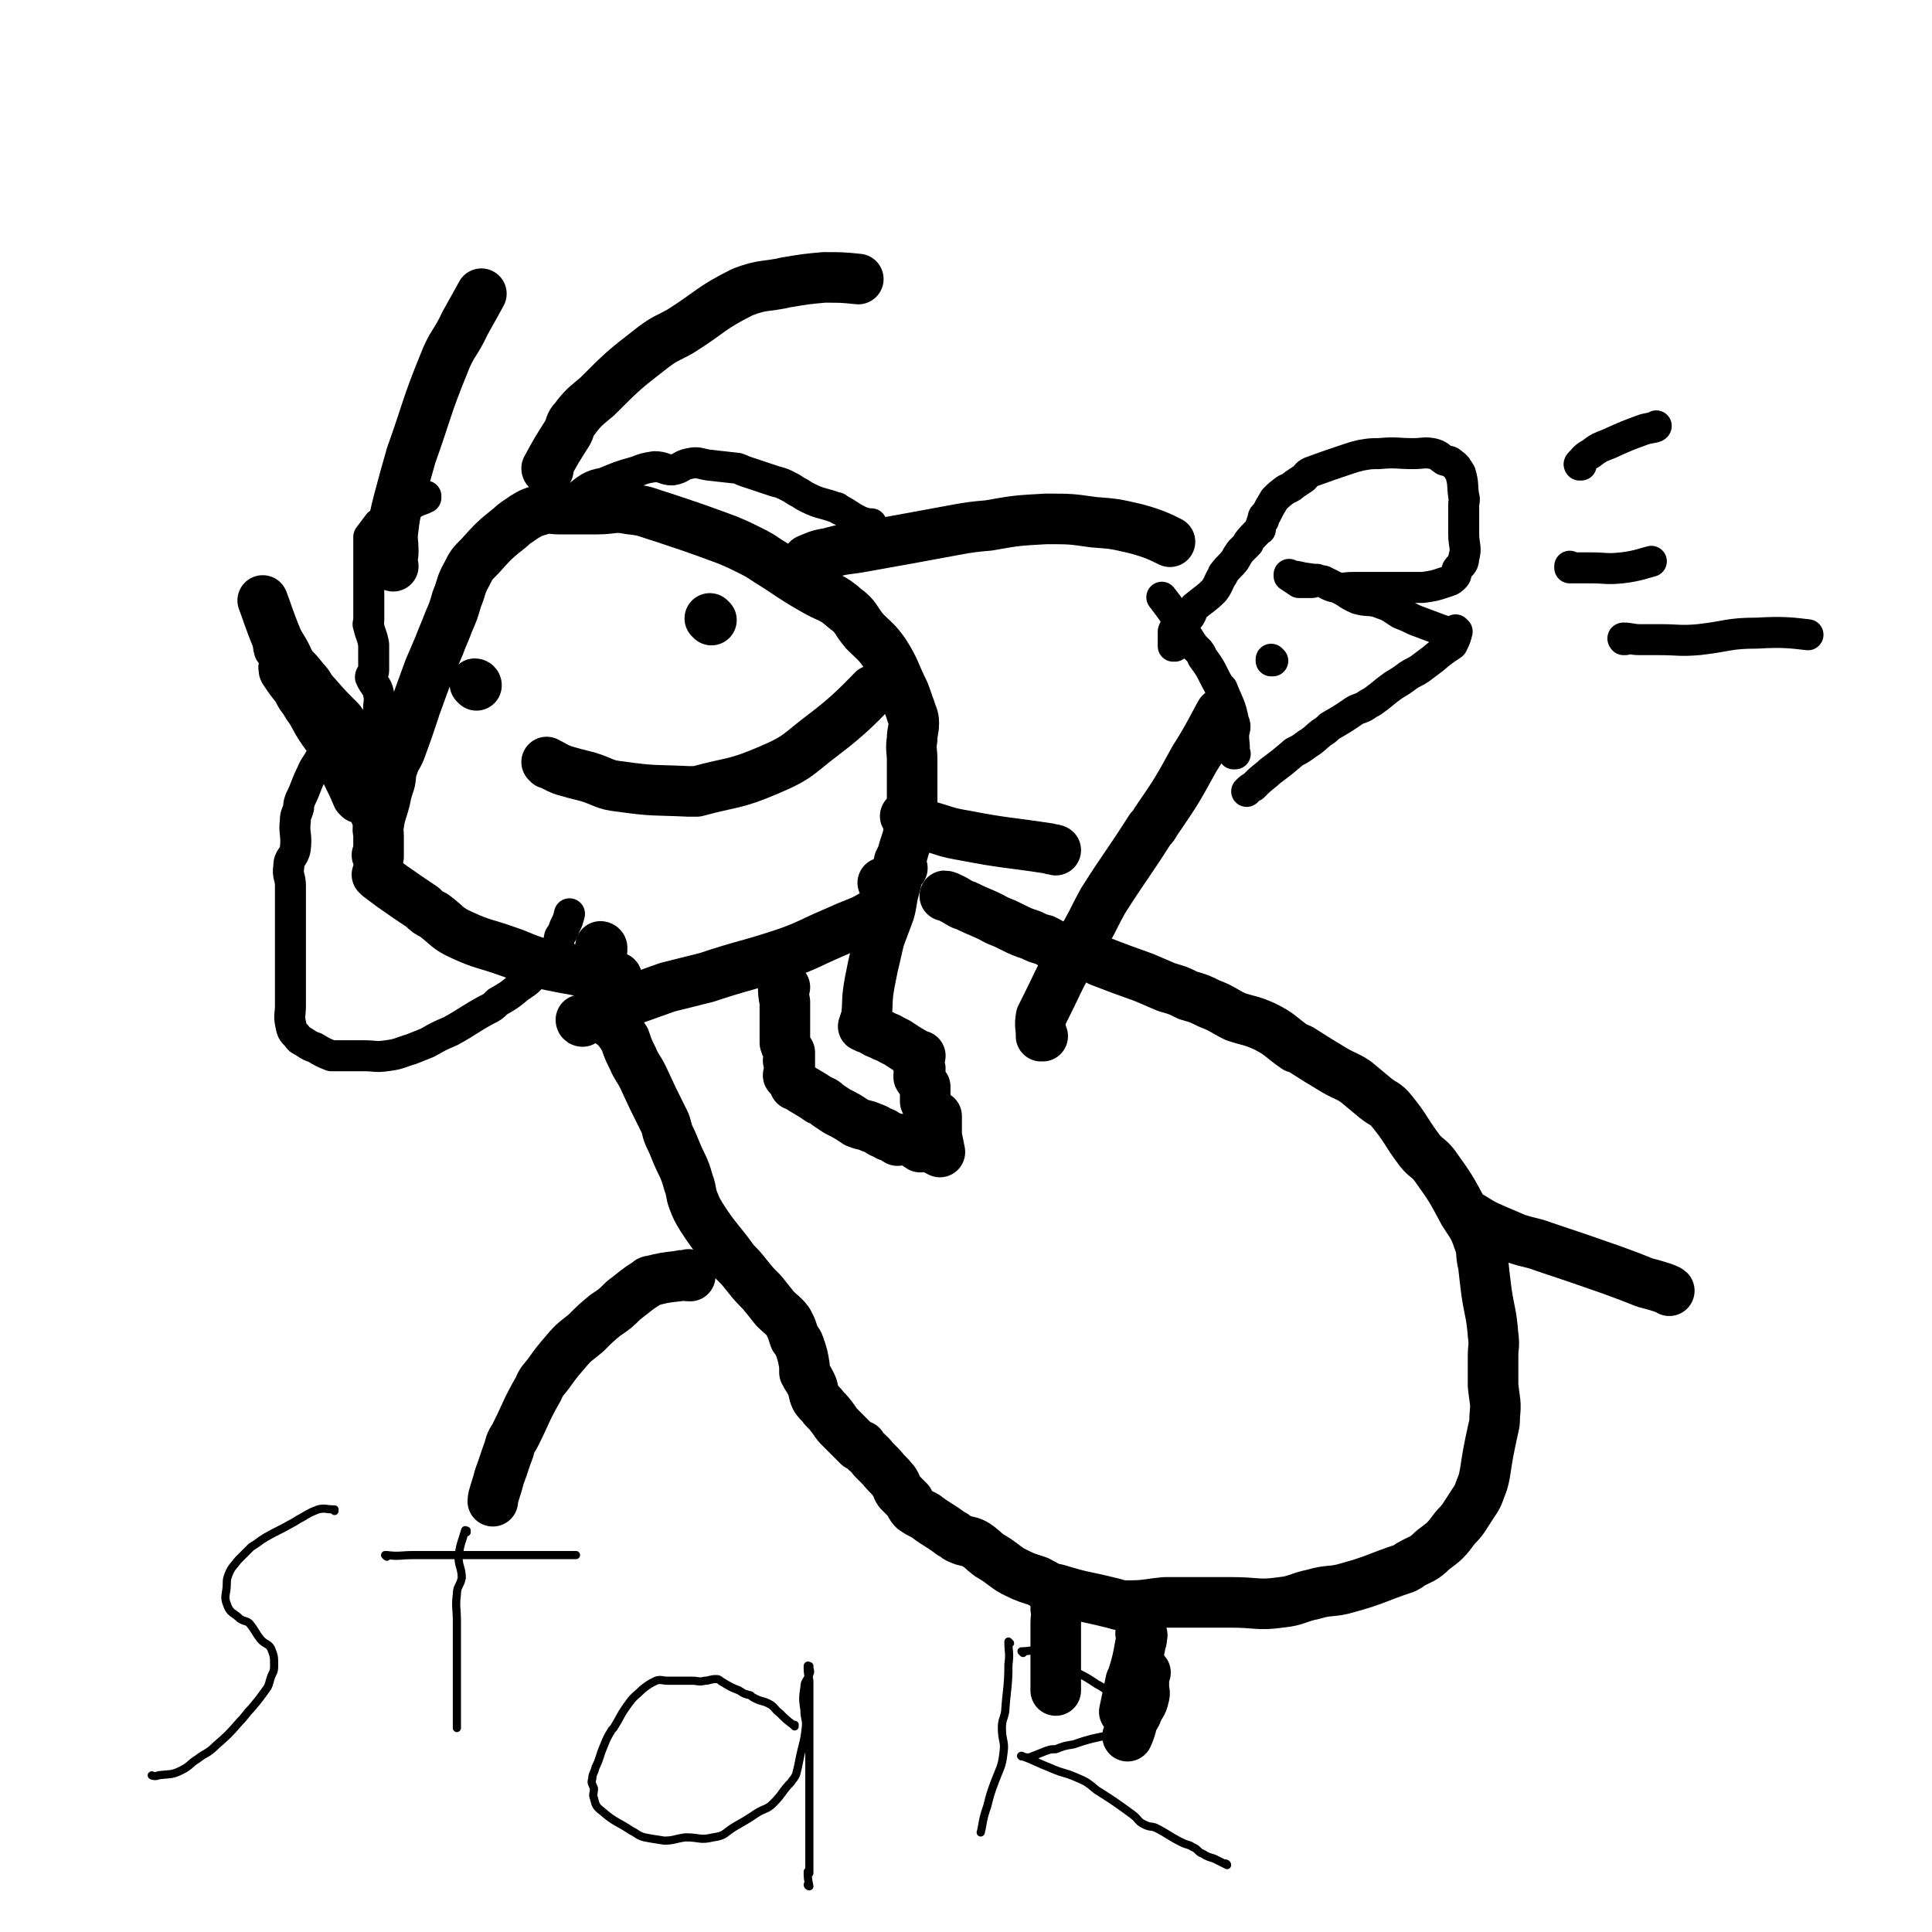 <svg viewBox='0 0 1184 1184' version='1.1' xmlns='http://www.w3.org/2000/svg' xmlns:xlink='http://www.w3.org/1999/xlink'><g fill='none' stroke='#000000' stroke-width='31' stroke-linecap='round' stroke-linejoin='round'><path d='M232,525c0,0 -1,-1 -1,-1 0,0 1,0 1,1 0,0 0,0 0,0 0,0 -1,-1 -1,-1 0,0 1,0 1,1 0,0 0,0 0,0 0,0 -1,-1 -1,-1 0,0 1,0 1,1 0,0 0,0 0,0 0,-7 0,-7 0,-13 0,-3 -1,-3 0,-6 1,-8 2,-8 4,-16 1,-5 1,-5 3,-11 1,-5 0,-5 2,-10 2,-6 3,-5 5,-11 4,-11 4,-11 8,-23 0,-2 0,-2 1,-3 4,-11 4,-11 8,-22 3,-7 3,-7 6,-14 3,-8 3,-7 6,-15 3,-7 3,-7 5,-14 3,-7 2,-8 6,-15 3,-6 3,-6 8,-11 9,-10 9,-10 19,-18 3,-3 4,-3 8,-6 5,-3 5,-3 12,-5 4,-1 5,0 10,0 11,0 11,0 23,0 10,0 10,-2 20,0 10,1 10,2 20,5 21,7 21,7 40,14 7,3 7,3 13,6 6,3 6,3 12,7 13,8 13,9 27,17 10,6 11,4 20,12 7,5 6,7 12,14 6,6 7,6 12,13 7,11 6,12 12,24 2,5 2,6 4,11 1,4 2,4 2,8 0,5 -1,5 -1,10 -1,6 0,7 0,13 0,3 0,3 0,7 0,7 0,7 0,14 0,5 0,5 0,9 -1,9 -1,9 -3,18 -1,3 -1,3 -2,6 -1,4 -1,4 -3,8 -1,4 0,5 -3,8 -2,3 -5,4 -7,5 '/><path d='M232,537c0,0 -1,-1 -1,-1 0,0 1,0 1,1 0,0 0,0 0,0 0,0 -1,-1 -1,-1 0,0 1,0 1,1 0,0 0,0 0,0 0,0 -1,-1 -1,-1 0,0 1,0 1,1 0,0 0,0 0,0 4,3 4,3 8,6 10,7 10,7 19,13 3,3 3,3 7,5 8,6 8,8 17,12 13,6 14,5 28,10 9,3 9,4 19,7 23,5 33,6 48,9 '/><path d='M220,489c0,0 -1,-1 -1,-1 0,0 1,0 1,1 0,0 0,0 0,0 0,0 0,0 -1,-1 -3,-7 -3,-7 -7,-15 -3,-7 -3,-7 -6,-14 -5,-8 -6,-8 -11,-16 -10,-19 -9,-19 -18,-38 -3,-7 -4,-7 -7,-13 -5,-12 -7,-19 -9,-24 '/><path d='M241,347c0,0 -1,-1 -1,-1 0,0 1,0 1,1 0,0 0,0 0,0 0,0 -1,0 -1,-1 0,-4 1,-4 1,-8 0,-7 -1,-7 0,-14 1,-8 1,-8 3,-16 4,-15 4,-15 8,-29 10,-28 9,-29 20,-56 5,-13 7,-12 13,-25 5,-9 9,-16 10,-18 '/><path d='M336,288c0,0 -1,-1 -1,-1 0,0 0,1 1,1 0,0 0,0 0,0 0,0 -1,0 -1,-1 6,-11 6,-11 13,-22 2,-4 1,-5 4,-8 6,-8 7,-8 14,-14 16,-16 16,-16 34,-30 8,-6 8,-5 17,-10 19,-12 18,-14 38,-24 13,-5 14,-3 27,-6 12,-2 12,-2 23,-3 11,0 11,0 21,1 '/><path d='M496,344c0,0 -1,-1 -1,-1 0,0 0,0 1,1 0,0 0,0 0,0 0,0 -1,0 -1,-1 5,-2 6,-3 13,-4 10,-3 10,-2 21,-4 28,-5 28,-5 55,-10 11,-2 11,-2 22,-3 17,-3 17,-3 35,-4 15,0 15,0 29,2 13,1 13,1 26,4 11,3 15,5 21,8 '/><path d='M556,501c0,0 -1,-1 -1,-1 0,0 0,0 1,1 0,0 0,0 0,0 0,0 -2,-1 -1,-1 5,2 6,4 13,6 11,3 11,4 23,6 26,5 26,4 52,8 2,1 2,0 4,1 '/><path d='M292,420c0,0 -1,-1 -1,-1 0,0 1,0 1,1 0,0 0,0 0,0 0,0 -1,-1 -1,-1 0,0 1,0 1,1 '/><path d='M436,380c0,0 -1,-1 -1,-1 0,0 0,0 1,1 0,0 0,0 0,0 0,0 -1,-1 -1,-1 0,0 0,0 1,1 '/><path d='M336,468c0,0 -1,-1 -1,-1 0,0 0,0 1,1 0,0 0,0 0,0 0,0 -1,-1 -1,-1 4,2 5,3 10,5 7,2 7,2 15,4 10,3 10,5 20,6 21,3 21,2 42,3 2,0 2,0 5,0 22,-6 23,-4 44,-13 19,-8 18,-10 34,-22 16,-12 24,-21 30,-27 '/><path d='M369,581c0,0 -1,-1 -1,-1 0,0 0,0 1,1 0,0 0,0 0,0 0,0 -1,-1 -1,-1 0,0 0,0 1,1 0,0 0,0 0,0 0,0 -1,-1 -1,-1 0,0 1,0 1,1 0,4 -1,4 0,9 1,8 1,8 3,16 0,1 -1,1 0,2 1,5 3,4 4,10 1,4 -2,4 -1,8 0,3 2,2 4,5 2,3 2,3 4,6 2,6 2,6 5,12 2,5 3,5 6,11 6,13 6,13 13,27 2,4 1,4 3,9 2,4 2,4 4,9 4,10 5,9 8,20 2,5 1,6 3,11 2,5 2,5 5,10 9,14 10,13 20,27 4,4 4,4 8,9 4,5 4,5 9,10 4,5 4,5 8,10 4,4 5,4 8,8 1,2 1,2 2,4 1,3 1,3 2,6 2,3 2,2 3,5 2,6 2,6 3,12 0,2 0,2 0,4 0,0 0,0 0,0 2,4 2,3 4,7 2,4 1,5 3,9 2,3 3,3 5,6 3,3 3,3 6,7 2,3 2,3 5,6 5,5 5,5 10,10 1,0 1,0 2,0 0,0 0,0 0,0 0,1 -1,0 -1,0 4,4 5,4 9,9 0,0 0,0 0,0 0,0 -1,-1 -1,-1 2,2 3,3 5,5 0,0 0,0 0,0 4,5 4,4 8,9 2,3 1,3 3,6 3,3 3,3 6,6 1,2 1,3 3,5 0,0 0,0 0,0 3,2 3,2 7,4 8,6 8,5 16,11 3,1 2,2 5,3 4,2 5,1 9,3 5,3 5,4 9,7 5,3 5,3 9,6 4,3 4,3 8,5 6,3 7,3 13,5 6,3 6,4 12,5 16,5 16,4 32,8 5,1 5,2 11,2 12,0 12,-1 23,-2 13,0 13,0 26,0 8,0 8,0 15,0 15,0 16,2 30,0 10,-1 10,-3 20,-5 10,-3 11,-1 21,-4 18,-5 17,-6 35,-12 2,-1 2,-1 3,-2 7,-4 8,-3 14,-9 8,-6 8,-6 14,-14 5,-5 5,-6 9,-12 3,-5 4,-5 6,-11 2,-5 2,-5 3,-10 2,-13 2,-13 5,-27 1,-4 1,-4 1,-8 1,-9 0,-9 -1,-19 0,-9 0,-9 0,-18 0,-6 1,-6 0,-13 -1,-13 -2,-13 -4,-26 -1,-8 -1,-8 -2,-17 -2,-7 0,-8 -3,-15 -3,-9 -4,-9 -9,-17 -8,-15 -8,-15 -18,-29 -4,-5 -5,-4 -9,-9 -9,-12 -8,-13 -17,-24 -4,-5 -5,-4 -10,-8 -6,-5 -6,-5 -12,-10 -6,-4 -6,-3 -13,-7 -10,-6 -10,-6 -21,-13 -1,0 -1,-1 -3,-1 -10,-7 -9,-8 -19,-13 -9,-4 -9,-3 -18,-6 -8,-4 -8,-5 -16,-8 -6,-3 -6,-3 -13,-5 -6,-3 -6,-3 -13,-5 -7,-3 -7,-3 -14,-6 -14,-5 -14,-5 -27,-10 -4,-2 -4,-3 -8,-4 -7,-2 -7,-1 -14,-3 -6,-2 -6,-3 -12,-6 -4,-1 -4,-1 -8,-3 -6,-2 -6,-2 -12,-5 -4,-2 -4,-2 -9,-4 -9,-5 -9,-4 -19,-9 -4,-1 -4,-2 -8,-4 -2,-1 -4,-2 -5,-2 '/><path d='M423,782c0,0 -1,-1 -1,-1 0,0 0,0 1,1 0,0 0,0 0,0 0,0 -1,-1 -1,-1 0,0 0,0 1,1 0,0 0,0 0,0 -4,0 -4,-1 -7,0 -9,1 -9,1 -17,3 -1,0 -1,0 -2,1 -8,5 -7,5 -15,11 -5,5 -5,5 -11,9 -6,5 -6,5 -12,11 -6,5 -7,5 -12,11 -6,7 -6,7 -11,14 -3,4 -4,4 -6,9 -8,14 -7,14 -14,28 -2,4 -3,4 -4,9 -3,8 -3,9 -6,17 -2,8 -4,12 -4,15 '/><path d='M639,635c0,0 -1,-1 -1,-1 0,0 0,0 0,1 0,0 0,0 0,0 1,0 0,0 0,-1 0,-5 -1,-5 0,-11 2,-4 2,-4 4,-8 6,-12 6,-13 12,-24 6,-10 6,-10 12,-20 5,-9 5,-10 10,-19 14,-22 15,-22 29,-44 2,-2 2,-2 3,-4 13,-19 13,-19 24,-39 9,-14 13,-23 16,-28 '/><path d='M648,978c0,0 -1,-1 -1,-1 0,0 0,0 0,0 0,0 0,0 0,0 1,1 0,0 0,0 0,0 0,0 0,0 0,0 0,0 0,0 1,1 0,-1 0,0 0,3 0,4 0,9 1,4 0,4 0,9 0,3 0,3 0,6 0,4 0,4 0,8 0,5 0,5 0,10 0,9 0,11 0,17 '/><path d='M903,747c0,0 -1,-1 -1,-1 0,0 0,0 0,1 0,0 0,0 0,0 1,0 0,-1 0,-1 0,0 0,0 0,1 0,0 0,0 0,0 1,0 -1,-1 0,-1 5,3 6,4 13,7 7,3 7,3 14,6 9,3 9,2 17,5 21,7 21,7 41,14 11,4 11,4 21,8 8,2 14,4 15,5 '/><path d='M702,1025c0,0 -1,-1 -1,-1 0,0 0,0 0,0 0,0 0,0 0,0 1,1 0,0 0,0 0,0 0,0 0,0 0,0 0,0 0,0 1,1 0,0 0,0 0,0 0,0 0,0 0,0 0,0 0,0 1,1 0,0 0,0 0,0 0,0 0,0 0,0 0,0 0,0 0,5 0,5 0,10 0,3 1,3 0,6 -1,5 -2,4 -4,9 -1,3 -2,3 -3,6 -1,4 -2,7 -3,9 '/><path d='M700,1002c0,0 -1,-1 -1,-1 0,0 0,0 0,0 0,0 0,0 0,0 1,1 0,0 0,0 0,0 0,0 0,0 1,3 1,3 0,6 -2,11 -2,11 -5,21 0,1 0,1 -1,2 -2,10 -3,14 -4,19 '/><path d='M357,626c0,0 -1,-1 -1,-1 0,0 0,0 1,1 0,0 0,0 0,0 0,0 -1,-1 -1,-1 0,0 0,1 1,1 8,-4 8,-5 17,-9 3,-1 4,-1 7,-2 14,-5 14,-5 28,-10 12,-3 12,-3 24,-6 24,-8 25,-7 49,-15 14,-5 14,-6 28,-12 9,-4 9,-4 19,-8 7,-4 9,-5 15,-8 '/><path d='M481,605c0,0 -1,-1 -1,-1 0,0 0,0 1,1 0,0 0,0 0,0 0,0 -1,-1 -1,-1 0,0 0,0 1,1 0,0 0,0 0,0 0,0 -1,-1 -1,-1 0,0 0,0 1,1 0,0 0,0 0,0 0,0 -1,-1 -1,-1 0,4 0,5 1,10 0,3 0,3 0,6 0,0 0,0 0,0 0,3 0,3 0,6 0,3 0,3 0,6 0,3 0,3 0,6 0,0 0,0 0,1 0,0 0,0 0,0 1,3 1,3 3,6 0,0 0,0 0,0 0,3 0,3 0,6 0,0 0,0 0,0 0,0 -1,-1 -1,-1 0,0 0,0 1,1 0,0 0,0 0,0 0,0 -1,-1 -1,-1 0,0 0,0 1,1 0,0 0,0 0,0 0,0 -1,-1 -1,-1 0,0 0,0 1,1 0,0 0,0 0,0 0,0 -1,-1 -1,-1 0,0 0,0 1,1 0,0 0,0 0,0 0,0 -1,-1 -1,-1 0,0 0,0 1,1 0,0 0,0 0,0 0,0 -1,-1 -1,-1 0,0 1,0 1,1 0,4 0,4 0,8 0,0 0,0 0,0 0,0 -1,-1 -1,0 2,2 2,3 5,6 0,0 0,0 0,0 0,0 0,0 -1,0 0,0 1,0 1,0 7,5 7,4 14,9 3,1 3,1 5,3 3,2 3,2 6,4 6,3 6,3 12,7 5,2 5,1 9,3 3,1 3,1 6,3 2,0 2,1 4,2 0,0 0,0 0,0 3,1 3,1 6,3 0,0 0,0 0,0 0,0 -1,-1 -1,-1 0,0 0,0 1,1 0,0 0,0 0,0 0,0 -1,-1 -1,-1 0,0 0,0 1,1 0,0 0,0 0,0 0,0 -1,-1 -1,-1 0,0 0,0 1,1 0,0 0,0 0,0 0,0 -1,-1 -1,-1 0,0 0,0 1,1 0,0 0,0 0,0 0,0 -1,-1 -1,-1 0,0 0,0 1,1 0,0 0,0 0,0 0,0 -1,-1 -1,-1 0,0 0,0 1,1 0,0 0,0 0,0 0,0 -1,-1 -1,-1 0,0 0,0 1,1 0,0 0,0 0,0 0,0 -1,-1 -1,-1 0,0 0,0 1,1 0,0 0,0 0,0 0,0 -1,-1 -1,-1 0,0 0,0 1,1 0,0 0,0 0,0 0,0 -1,-1 -1,-1 0,0 0,0 1,1 0,0 0,0 0,0 0,0 -1,-1 -1,-1 0,0 0,0 1,1 0,0 0,0 0,0 0,0 -1,-1 -1,-1 0,0 0,0 1,1 0,0 0,0 0,0 0,0 -1,-1 -1,-1 0,0 0,0 1,1 0,0 0,0 0,0 0,0 -1,-1 -1,-1 0,0 0,0 1,1 0,0 0,0 0,0 0,0 -1,-1 -1,-1 0,0 0,0 1,1 0,0 0,0 0,0 0,0 -2,-1 -1,-1 3,0 4,0 9,1 0,0 0,0 0,0 3,2 3,2 6,4 0,0 0,0 0,0 3,-1 3,-1 5,-1 0,0 0,0 0,0 0,0 -1,-1 -1,-1 0,0 0,0 1,1 3,2 3,2 7,4 0,0 0,0 0,0 0,0 0,-1 -1,-1 0,0 1,1 1,1 0,0 0,0 0,0 0,0 0,-1 -1,-1 0,0 1,1 1,1 0,0 0,0 0,0 0,0 0,-1 -1,-1 0,0 1,1 1,1 0,0 0,0 0,0 0,0 0,-1 -1,-1 0,0 1,1 1,1 0,0 0,0 0,0 0,0 0,-1 -1,-1 0,0 1,1 1,1 0,0 0,0 0,0 0,0 0,-1 -1,-1 0,0 1,1 1,1 0,0 0,0 0,0 0,0 0,-1 -1,-1 0,0 1,1 1,1 0,0 0,0 0,0 -1,-5 -1,-5 -2,-10 0,0 0,0 0,0 0,0 -1,-1 -1,-1 0,0 0,1 1,1 0,0 0,0 0,0 0,-2 0,-2 0,-4 0,0 0,0 0,0 0,0 -1,-1 -1,-1 0,0 0,1 1,1 0,0 0,0 0,0 0,-4 0,-4 0,-8 0,0 0,0 0,0 0,0 0,0 -1,0 -2,-2 -2,-2 -4,-4 0,0 0,0 0,0 -1,-3 -1,-3 -2,-5 0,0 0,0 0,0 0,-5 0,-5 0,-9 0,0 0,0 0,0 -2,-3 -2,-3 -4,-6 0,0 0,0 0,0 0,-2 0,-2 1,-5 0,0 0,0 0,0 0,1 -1,0 -1,0 0,-4 0,-4 1,-8 0,0 0,0 0,0 0,0 -1,0 -1,0 0,0 0,0 1,0 0,0 0,0 0,0 0,0 -1,0 -1,0 0,0 0,0 1,0 0,0 0,0 0,0 0,0 -1,0 -1,0 0,0 0,0 1,0 0,0 0,0 0,0 0,0 -1,0 -1,0 0,0 0,0 1,0 0,0 0,0 0,0 0,0 -1,0 -1,0 0,0 0,0 1,0 0,0 0,0 0,0 0,0 -1,0 -1,0 0,0 0,0 1,0 0,0 0,0 0,0 0,0 0,0 -1,0 -7,-4 -7,-4 -13,-8 -2,-1 -2,-1 -4,-2 -3,-2 -3,-1 -6,-3 -3,-1 -3,-1 -6,-3 0,0 0,0 0,0 -3,-1 -3,-1 -5,-2 0,0 0,0 0,0 1,-3 1,-3 2,-6 1,-10 0,-10 2,-21 1,-5 1,-5 2,-10 2,-8 2,-9 4,-17 3,-8 3,-8 6,-16 2,-7 1,-7 3,-14 1,-4 1,-4 2,-8 1,-3 2,-4 3,-5 '/></g>
<g fill='none' stroke='#000000' stroke-width='5' stroke-linecap='round' stroke-linejoin='round'><path d='M205,926c0,0 -1,-1 -1,-1 0,0 1,0 1,0 0,0 0,0 0,0 0,1 0,0 -1,0 -4,0 -5,-1 -9,0 -5,2 -5,2 -10,5 -4,2 -3,2 -7,4 -7,4 -8,4 -15,8 -5,3 -4,3 -9,6 -4,4 -4,4 -8,8 -3,4 -4,4 -6,9 -1,3 -1,3 -1,5 0,7 -2,8 0,13 2,6 4,5 8,9 3,2 4,1 6,3 4,5 3,5 7,10 3,3 4,2 6,5 2,5 2,5 2,11 0,4 -1,4 -2,7 -1,3 -1,4 -2,6 -5,7 -5,7 -10,13 -4,4 -3,4 -7,8 -7,8 -7,8 -15,15 -5,5 -6,4 -11,8 -5,3 -4,4 -10,7 -6,3 -7,2 -14,3 -2,1 -4,0 -4,0 '/><path d='M286,939c0,0 -1,-1 -1,-1 0,0 1,0 1,0 0,0 0,0 0,0 0,1 -1,0 -1,0 0,0 1,0 1,0 0,0 0,0 0,0 0,1 -1,-1 -1,0 -2,7 -3,8 -4,16 0,6 2,7 2,13 -1,5 -3,5 -3,10 -1,8 0,8 0,17 0,13 0,13 0,26 0,4 0,4 0,7 0,4 0,4 0,7 0,9 0,9 0,17 0,4 0,7 0,8 '/><path d='M237,954c0,0 -1,-1 -1,-1 0,0 1,0 1,0 0,0 0,0 0,0 0,1 -1,0 -1,0 0,0 0,0 1,0 8,1 8,0 17,0 8,0 8,0 16,0 9,0 9,0 18,0 11,0 11,0 21,0 8,0 8,0 15,0 12,0 12,0 23,0 3,0 5,0 6,0 '/><path d='M487,1058c0,0 -1,-1 -1,-1 0,0 0,0 1,0 0,0 0,0 0,0 0,1 -1,0 -1,0 0,0 0,0 1,0 0,0 0,0 0,0 0,1 -1,0 -1,0 0,0 0,0 1,0 0,0 0,0 0,0 0,1 0,0 -1,0 -4,-3 -4,-3 -8,-7 0,0 0,0 0,0 -4,-3 -3,-4 -7,-6 -4,-2 -4,-1 -8,-3 -2,-1 -2,-1 -3,-2 -4,-1 -4,-1 -7,-3 -5,-2 -5,-2 -10,-5 -2,-1 -2,-2 -4,-2 -4,0 -4,1 -7,1 -4,1 -4,0 -8,0 -7,0 -7,0 -15,0 -3,0 -4,-1 -7,0 -4,2 -4,2 -8,5 -4,4 -5,4 -8,8 -6,8 -5,8 -10,16 -1,1 -1,1 -1,1 -3,5 -3,5 -5,10 -3,7 -2,7 -5,13 -1,4 -2,4 -2,7 -1,3 0,3 1,6 0,3 -1,4 0,6 1,4 1,5 5,8 8,7 9,6 18,12 4,2 4,3 8,4 5,1 6,1 12,2 6,0 6,-1 13,-2 9,0 9,2 17,0 8,-1 7,-3 14,-7 7,-4 7,-4 13,-8 5,-3 6,-2 10,-6 6,-6 5,-7 11,-13 1,-2 2,-2 3,-5 1,-4 1,-4 2,-9 2,-10 3,-10 4,-21 0,-4 -1,-4 -1,-9 -1,-7 -1,-7 0,-14 0,-4 2,-4 3,-8 1,-2 0,-2 0,-5 0,0 0,0 0,0 0,1 -1,0 -1,0 0,0 0,0 1,0 0,0 0,0 0,0 0,1 -1,0 -1,0 0,0 0,0 1,0 0,0 0,0 0,0 0,1 -1,0 -1,0 0,0 0,0 1,0 0,0 0,0 0,0 0,1 -1,0 -1,0 0,0 0,0 1,0 0,0 0,0 0,0 0,1 -1,0 -1,0 0,0 0,0 1,0 0,0 0,0 0,0 0,1 -1,0 -1,0 0,0 0,0 1,0 0,0 0,0 0,0 0,1 -1,0 -1,0 0,0 0,0 1,0 0,0 0,0 0,0 0,1 -1,-1 -1,0 0,3 0,4 1,9 0,2 0,2 0,3 0,5 0,5 0,10 0,5 0,5 0,9 0,3 0,3 0,5 0,3 0,3 0,6 0,2 0,2 0,4 0,3 0,3 0,6 0,0 0,0 0,0 0,4 0,4 0,8 0,5 0,5 0,9 0,0 0,0 0,0 0,3 0,3 0,6 0,3 0,3 0,6 0,4 0,4 0,8 0,5 0,5 0,10 0,2 0,2 0,4 0,0 0,0 0,0 0,4 0,4 0,9 0,2 0,2 0,5 0,0 0,0 0,0 0,2 0,2 0,4 0,3 0,3 0,6 0,0 0,0 0,0 0,0 -1,-1 -1,-1 0,3 0,4 1,9 0,0 0,0 0,0 0,0 -1,-1 -1,-1 0,0 0,1 1,1 0,0 0,0 0,0 0,0 -1,-1 -1,-1 0,0 0,1 1,1 0,0 0,0 0,0 0,0 -1,-1 -1,-1 0,0 0,1 1,1 '/><path d='M619,1007c0,0 -1,-1 -1,-1 0,0 0,0 0,0 0,0 0,0 0,0 1,1 0,0 0,0 0,0 0,0 0,0 0,0 0,0 0,0 0,7 1,7 0,14 0,14 -1,14 -2,29 -1,5 -2,5 -2,10 0,8 2,8 1,15 -1,9 -2,9 -5,17 -3,8 -3,8 -5,16 -3,8 -3,13 -4,16 '/><path d='M627,1013c0,0 -1,-1 -1,-1 0,0 0,0 0,0 0,0 0,0 0,0 1,1 0,0 0,0 0,0 0,0 0,0 0,0 0,0 0,0 1,1 0,0 0,0 0,0 0,0 0,0 0,0 0,0 0,0 5,0 5,-1 9,0 5,2 5,3 10,6 5,3 5,3 11,5 2,2 2,1 4,2 6,3 6,3 12,7 2,1 2,1 5,3 2,2 2,2 5,5 0,0 0,0 0,0 3,4 3,4 7,8 0,0 0,0 0,0 1,3 1,3 3,6 0,0 0,0 0,0 0,0 0,0 0,-1 -1,0 0,1 0,1 1,2 1,2 2,4 0,0 0,0 0,0 0,0 -1,-1 -1,-1 0,0 0,0 1,1 0,0 0,0 0,0 0,0 -1,-1 -1,-1 0,0 0,0 1,1 0,0 0,0 0,0 0,0 -1,-1 -1,-1 0,0 0,0 1,1 0,0 0,0 0,0 0,0 -1,-1 -1,-1 0,0 0,0 1,1 0,0 0,0 0,0 0,0 0,-1 -1,-1 -5,2 -4,3 -9,5 -10,3 -10,2 -20,5 -3,1 -3,1 -6,2 -6,1 -6,1 -11,3 -3,0 -3,0 -6,1 -5,2 -5,2 -10,4 0,0 0,0 0,0 -3,0 -3,0 -5,-1 0,0 0,0 0,0 1,1 0,0 0,0 0,0 0,0 0,0 0,0 0,0 0,0 1,1 -1,0 0,0 8,3 9,4 19,8 7,3 7,2 14,5 7,3 7,3 13,8 11,7 11,7 22,15 4,3 3,4 7,6 4,2 4,1 7,2 8,4 8,5 16,9 4,2 4,1 7,3 3,1 3,3 6,4 3,2 4,2 7,3 0,0 0,0 0,0 4,2 4,2 8,4 0,0 0,0 0,0 0,0 -1,-1 -1,-1 0,0 1,0 1,1 0,0 0,0 0,0 0,0 -1,-1 -1,-1 0,0 1,0 1,1 0,0 0,0 0,0 0,0 -1,-1 -1,-1 0,0 1,0 1,1 0,0 0,0 0,0 0,0 -1,-1 -1,-1 0,0 1,0 1,1 0,0 0,0 0,0 '/></g>
<g fill='none' stroke='#000000' stroke-width='19' stroke-linecap='round' stroke-linejoin='round'><path d='M232,528c0,0 -1,-1 -1,-1 0,0 1,0 1,1 0,0 0,0 0,0 0,0 -1,-1 -1,-1 0,0 1,0 1,1 0,0 0,0 0,0 0,0 -1,0 -1,-1 0,-5 2,-5 1,-10 -1,-5 -2,-4 -4,-9 -5,-10 -5,-10 -10,-20 -2,-4 -2,-4 -4,-7 -2,-5 -3,-5 -6,-9 -3,-6 -3,-7 -7,-12 -2,-3 -3,-2 -5,-5 -5,-7 -5,-7 -9,-14 -2,-4 -3,-4 -5,-8 -3,-4 -3,-4 -5,-8 -4,-5 -4,-5 -8,-11 -1,-2 -1,-2 -1,-4 -1,-3 2,-3 1,-6 -1,-3 -4,-3 -4,-6 -1,-2 0,-3 1,-5 0,0 0,0 0,0 0,0 0,-1 -1,-1 0,0 1,0 1,1 0,0 0,0 0,0 0,-4 0,-4 0,-7 0,0 0,0 0,0 0,1 0,0 -1,0 0,0 1,0 1,0 0,0 0,0 0,0 0,1 0,0 -1,0 0,0 1,0 1,0 0,0 0,0 0,0 0,1 0,0 -1,0 0,0 1,0 1,0 0,0 0,0 0,0 0,1 0,0 -1,0 0,0 1,0 1,0 0,0 0,0 0,0 0,1 0,0 -1,0 0,0 1,0 1,0 0,0 0,0 0,0 0,1 0,0 -1,0 0,0 1,0 1,0 0,0 0,0 0,0 0,1 0,0 -1,0 0,0 1,0 1,0 0,0 0,0 0,0 0,1 0,0 -1,0 0,0 1,0 1,0 4,6 4,6 8,11 4,4 5,3 9,7 4,4 4,4 8,9 4,4 3,5 7,9 7,8 7,8 15,16 2,3 2,3 4,5 1,3 1,3 3,6 3,4 3,4 7,8 0,0 0,0 0,0 2,3 2,3 3,6 0,0 0,0 0,0 1,0 0,-1 0,-1 0,2 1,3 2,5 0,0 0,0 0,0 0,0 0,-1 -1,-1 0,0 1,1 1,1 0,0 0,0 0,0 0,0 0,-1 -1,-1 0,0 1,1 1,1 0,0 0,0 0,0 0,0 0,-1 -1,-1 0,0 1,1 1,1 0,0 0,0 0,0 0,0 0,-1 -1,-1 0,0 1,1 1,1 0,0 0,0 0,0 0,0 0,-1 -1,-1 0,0 1,1 1,1 0,0 0,0 0,0 0,0 0,-1 -1,-1 0,0 1,1 1,1 0,0 0,0 0,0 0,0 0,-1 -1,-1 0,0 1,1 1,1 0,-4 0,-5 0,-9 0,-7 0,-7 0,-13 0,-2 0,-2 0,-5 0,-3 0,-3 0,-5 0,-5 1,-5 0,-10 -1,-5 -3,-5 -5,-10 0,-2 2,-2 2,-4 0,-6 0,-6 0,-12 0,-2 0,-2 0,-4 -1,-6 -2,-6 -3,-11 -1,-2 0,-2 0,-4 0,-2 0,-2 0,-3 0,0 0,0 0,0 0,-6 0,-6 0,-12 0,-2 0,-2 0,-4 0,0 0,0 0,0 0,-3 0,-3 0,-6 0,-5 0,-5 0,-10 0,-1 0,-1 0,-1 0,-5 0,-5 0,-9 0,-3 0,-3 0,-6 0,0 0,0 0,0 3,-4 3,-4 6,-8 0,0 0,0 0,0 3,-2 3,-2 6,-3 5,-3 6,-3 11,-6 0,0 0,0 0,0 3,-3 3,-3 7,-5 0,0 0,0 0,0 3,-1 3,-1 5,-2 0,0 0,0 0,0 0,0 0,-1 0,-1 0,0 0,0 0,1 0,0 0,0 0,0 0,0 0,-1 0,-1 0,0 0,0 0,1 0,0 0,0 0,0 0,0 0,-1 0,-1 0,0 0,0 0,1 0,0 0,0 0,0 0,0 0,-1 0,-1 '/><path d='M349,308c0,0 -1,-1 -1,-1 0,0 0,1 1,1 0,0 0,0 0,0 0,0 -1,-1 -1,-1 0,0 0,1 1,1 0,0 0,0 0,0 0,0 -1,-1 -1,-1 0,0 0,1 1,1 6,-4 6,-5 12,-9 4,-2 4,-2 9,-3 10,-4 9,-4 20,-7 5,-2 5,-2 11,-3 6,0 6,2 11,2 6,-1 5,-3 11,-4 5,-1 5,0 11,1 9,1 9,1 18,2 3,1 2,1 5,2 3,1 3,1 6,2 6,2 6,2 12,4 4,1 4,1 8,3 2,1 2,1 5,3 0,0 0,0 0,0 4,2 3,2 7,4 8,4 9,3 17,6 1,0 1,0 2,1 6,3 6,4 12,7 4,2 7,2 8,2 '/><path d='M757,462c0,0 -1,-1 -1,-1 0,0 0,0 0,1 0,0 0,0 0,0 1,0 0,-1 0,-1 0,0 0,1 0,1 1,-5 0,-6 0,-11 0,-4 2,-5 0,-9 -2,-10 -3,-10 -7,-20 -1,-1 -1,-1 -2,-2 -5,-9 -4,-9 -10,-17 -2,-5 -3,-4 -6,-8 -6,-9 -5,-9 -11,-18 -4,-6 -5,-7 -8,-11 '/><path d='M213,450c0,0 -1,-1 -1,-1 0,0 1,0 1,1 0,0 0,0 0,0 0,0 -1,-1 -1,-1 0,0 1,0 1,1 0,0 0,0 0,0 0,0 -1,-1 -1,-1 0,0 1,0 1,1 0,0 0,0 0,0 0,0 -1,-1 -1,-1 0,0 1,0 1,1 0,0 0,0 0,0 -5,4 -6,3 -11,7 -3,4 -3,4 -6,8 -2,4 -3,4 -5,9 -4,8 -3,8 -7,16 -1,3 -1,3 -1,5 -1,4 -2,4 -2,8 -1,8 1,8 0,17 -1,6 -4,5 -4,11 -1,6 1,6 1,12 0,7 0,7 0,14 0,6 0,6 0,13 0,12 0,12 0,25 0,4 0,4 0,8 0,7 0,7 0,13 0,6 -1,6 0,11 1,5 1,5 4,8 2,3 2,2 5,4 3,2 3,2 6,3 5,3 5,3 10,5 1,0 2,0 3,0 3,0 3,0 6,0 5,0 5,0 11,0 7,0 7,1 14,0 8,-1 8,-2 15,-4 5,-2 5,-2 10,-4 7,-4 7,-4 14,-7 11,-6 11,-7 22,-13 4,-2 4,-2 7,-5 7,-4 7,-4 13,-9 6,-4 6,-4 10,-9 3,-3 3,-3 5,-5 4,-5 4,-5 8,-10 2,-3 1,-3 2,-7 2,-3 2,-3 3,-6 2,-4 2,-4 3,-8 '/><path d='M720,396c0,0 -1,-1 -1,-1 0,0 0,0 0,1 0,0 0,0 0,0 1,0 0,-1 0,-1 0,0 0,0 0,1 0,0 0,0 0,0 1,0 0,-1 0,-1 0,0 0,0 0,1 0,0 0,0 0,0 1,0 0,-1 0,-1 0,0 0,0 0,1 0,0 0,0 0,0 0,-5 0,-5 0,-9 0,0 0,0 0,0 1,0 0,0 0,0 1,-3 2,-3 4,-5 0,0 0,0 0,0 3,-2 3,-2 6,-4 2,-3 1,-3 3,-6 0,0 0,0 0,0 6,-5 7,-5 12,-10 3,-4 2,-4 5,-9 1,-1 0,-1 1,-2 3,-4 4,-4 7,-8 1,-2 1,-2 3,-5 0,0 0,0 0,0 3,-3 3,-3 5,-5 0,0 0,0 0,0 1,0 -1,0 0,-1 3,-4 4,-4 7,-8 0,0 0,0 0,0 1,1 0,0 0,0 0,0 0,0 0,0 0,0 0,0 0,0 1,1 0,0 0,0 0,0 0,0 0,0 0,0 0,0 0,0 1,1 0,0 0,0 0,0 0,0 0,0 0,0 0,0 0,0 1,1 0,0 0,0 0,0 0,0 0,0 0,0 0,0 0,0 1,1 0,0 0,0 0,0 0,0 0,0 0,0 0,0 0,0 1,1 0,0 0,0 0,0 0,0 0,0 0,0 0,0 0,0 1,1 0,0 0,0 0,0 0,0 0,0 0,0 0,0 0,0 1,1 0,0 0,0 1,-3 1,-3 2,-6 0,0 0,0 0,0 1,1 0,1 0,0 0,-2 1,-2 2,-3 0,0 0,0 0,0 2,-4 2,-4 5,-9 0,0 0,0 0,0 3,-3 3,-3 7,-6 2,-1 3,-1 5,-3 3,-2 3,-2 6,-4 2,-2 2,-3 5,-4 11,-4 11,-4 23,-8 3,-1 3,-1 7,-2 6,-1 6,-1 11,-1 11,-1 11,0 21,0 6,0 7,-1 12,0 4,1 4,2 7,4 3,1 3,0 5,2 3,2 3,3 5,6 2,7 1,7 2,14 1,3 0,3 0,5 0,6 0,6 0,12 0,3 0,3 0,6 0,8 2,8 0,15 0,4 -2,4 -4,7 -1,3 0,3 -2,5 -2,2 -3,2 -6,3 -6,2 -6,2 -13,3 -2,0 -2,0 -5,0 -3,0 -3,0 -7,0 -4,0 -4,0 -8,0 -3,0 -3,0 -6,0 -3,0 -3,0 -6,0 -5,0 -5,0 -11,0 -5,0 -5,1 -10,0 -6,-1 -6,-3 -12,-5 -2,0 -1,2 -3,2 -4,0 -4,0 -8,0 0,0 0,0 0,0 -3,-2 -3,-2 -6,-4 0,0 0,0 0,0 1,0 0,-1 0,-1 0,0 0,0 0,1 0,0 0,0 0,0 1,0 0,-1 0,-1 0,0 0,0 0,1 0,0 0,0 0,0 1,0 0,-1 0,-1 0,0 0,0 0,1 0,0 0,0 0,0 1,0 0,-1 0,-1 0,0 0,0 0,1 0,0 0,0 0,0 1,0 0,-1 0,-1 0,0 0,0 0,1 0,0 0,0 0,0 1,0 0,-1 0,-1 0,0 0,0 0,1 0,0 0,0 0,0 1,0 0,-1 0,-1 0,0 0,0 0,1 0,0 0,0 0,0 1,0 0,-1 0,-1 0,0 0,1 0,1 4,0 4,0 8,1 7,1 7,1 13,2 2,1 2,1 4,2 2,1 2,1 4,2 7,3 6,4 13,7 7,2 8,0 15,3 6,2 6,3 11,6 5,2 5,2 9,4 8,3 8,3 16,6 1,0 1,1 1,1 4,0 5,0 9,0 0,0 0,0 0,0 0,0 -1,-1 -1,-1 0,0 0,0 1,1 0,0 0,0 0,0 0,0 -1,-1 -1,-1 0,0 0,0 1,1 0,0 0,0 0,0 -1,4 -1,4 -3,8 0,0 0,0 0,0 -6,4 -6,4 -12,9 -4,3 -4,3 -8,6 -3,2 -4,2 -7,4 -4,3 -4,3 -9,6 -7,5 -6,5 -13,10 -2,1 -2,1 -5,3 -4,2 -4,1 -8,4 -6,4 -6,4 -13,8 -2,2 -2,2 -5,4 -4,3 -4,4 -9,7 -4,3 -4,3 -8,5 -7,6 -7,6 -15,12 0,0 0,0 -1,1 -5,4 -5,4 -9,8 0,0 0,0 0,0 -2,1 -2,1 -4,3 0,0 0,0 0,0 '/><path d='M969,285c0,0 -1,-1 -1,-1 0,0 0,1 0,1 0,0 0,0 0,0 1,0 0,-1 0,-1 0,0 0,1 0,1 0,0 0,0 0,0 1,0 -1,0 0,-1 3,-3 3,-4 7,-6 5,-4 6,-4 11,-6 11,-5 11,-5 22,-9 4,-1 7,-1 7,-2 '/><path d='M963,348c0,0 -1,-1 -1,-1 0,0 0,0 0,1 0,0 0,0 0,0 1,0 0,-1 0,-1 0,0 0,1 0,1 6,0 7,0 13,0 9,0 9,1 19,0 9,-1 14,-3 18,-4 '/><path d='M996,392c-1,0 -1,-1 -1,-1 0,0 0,0 0,1 0,0 0,0 0,0 0,0 -1,-1 0,-1 4,0 5,1 10,1 6,0 6,0 12,0 12,0 12,1 24,0 18,-2 18,-4 36,-4 16,-1 22,0 31,1 '/><path d='M780,405c0,0 -1,-1 -1,-1 0,0 0,0 0,1 0,0 0,0 0,0 1,0 0,-1 0,-1 0,0 0,0 0,1 '/></g>
</svg>